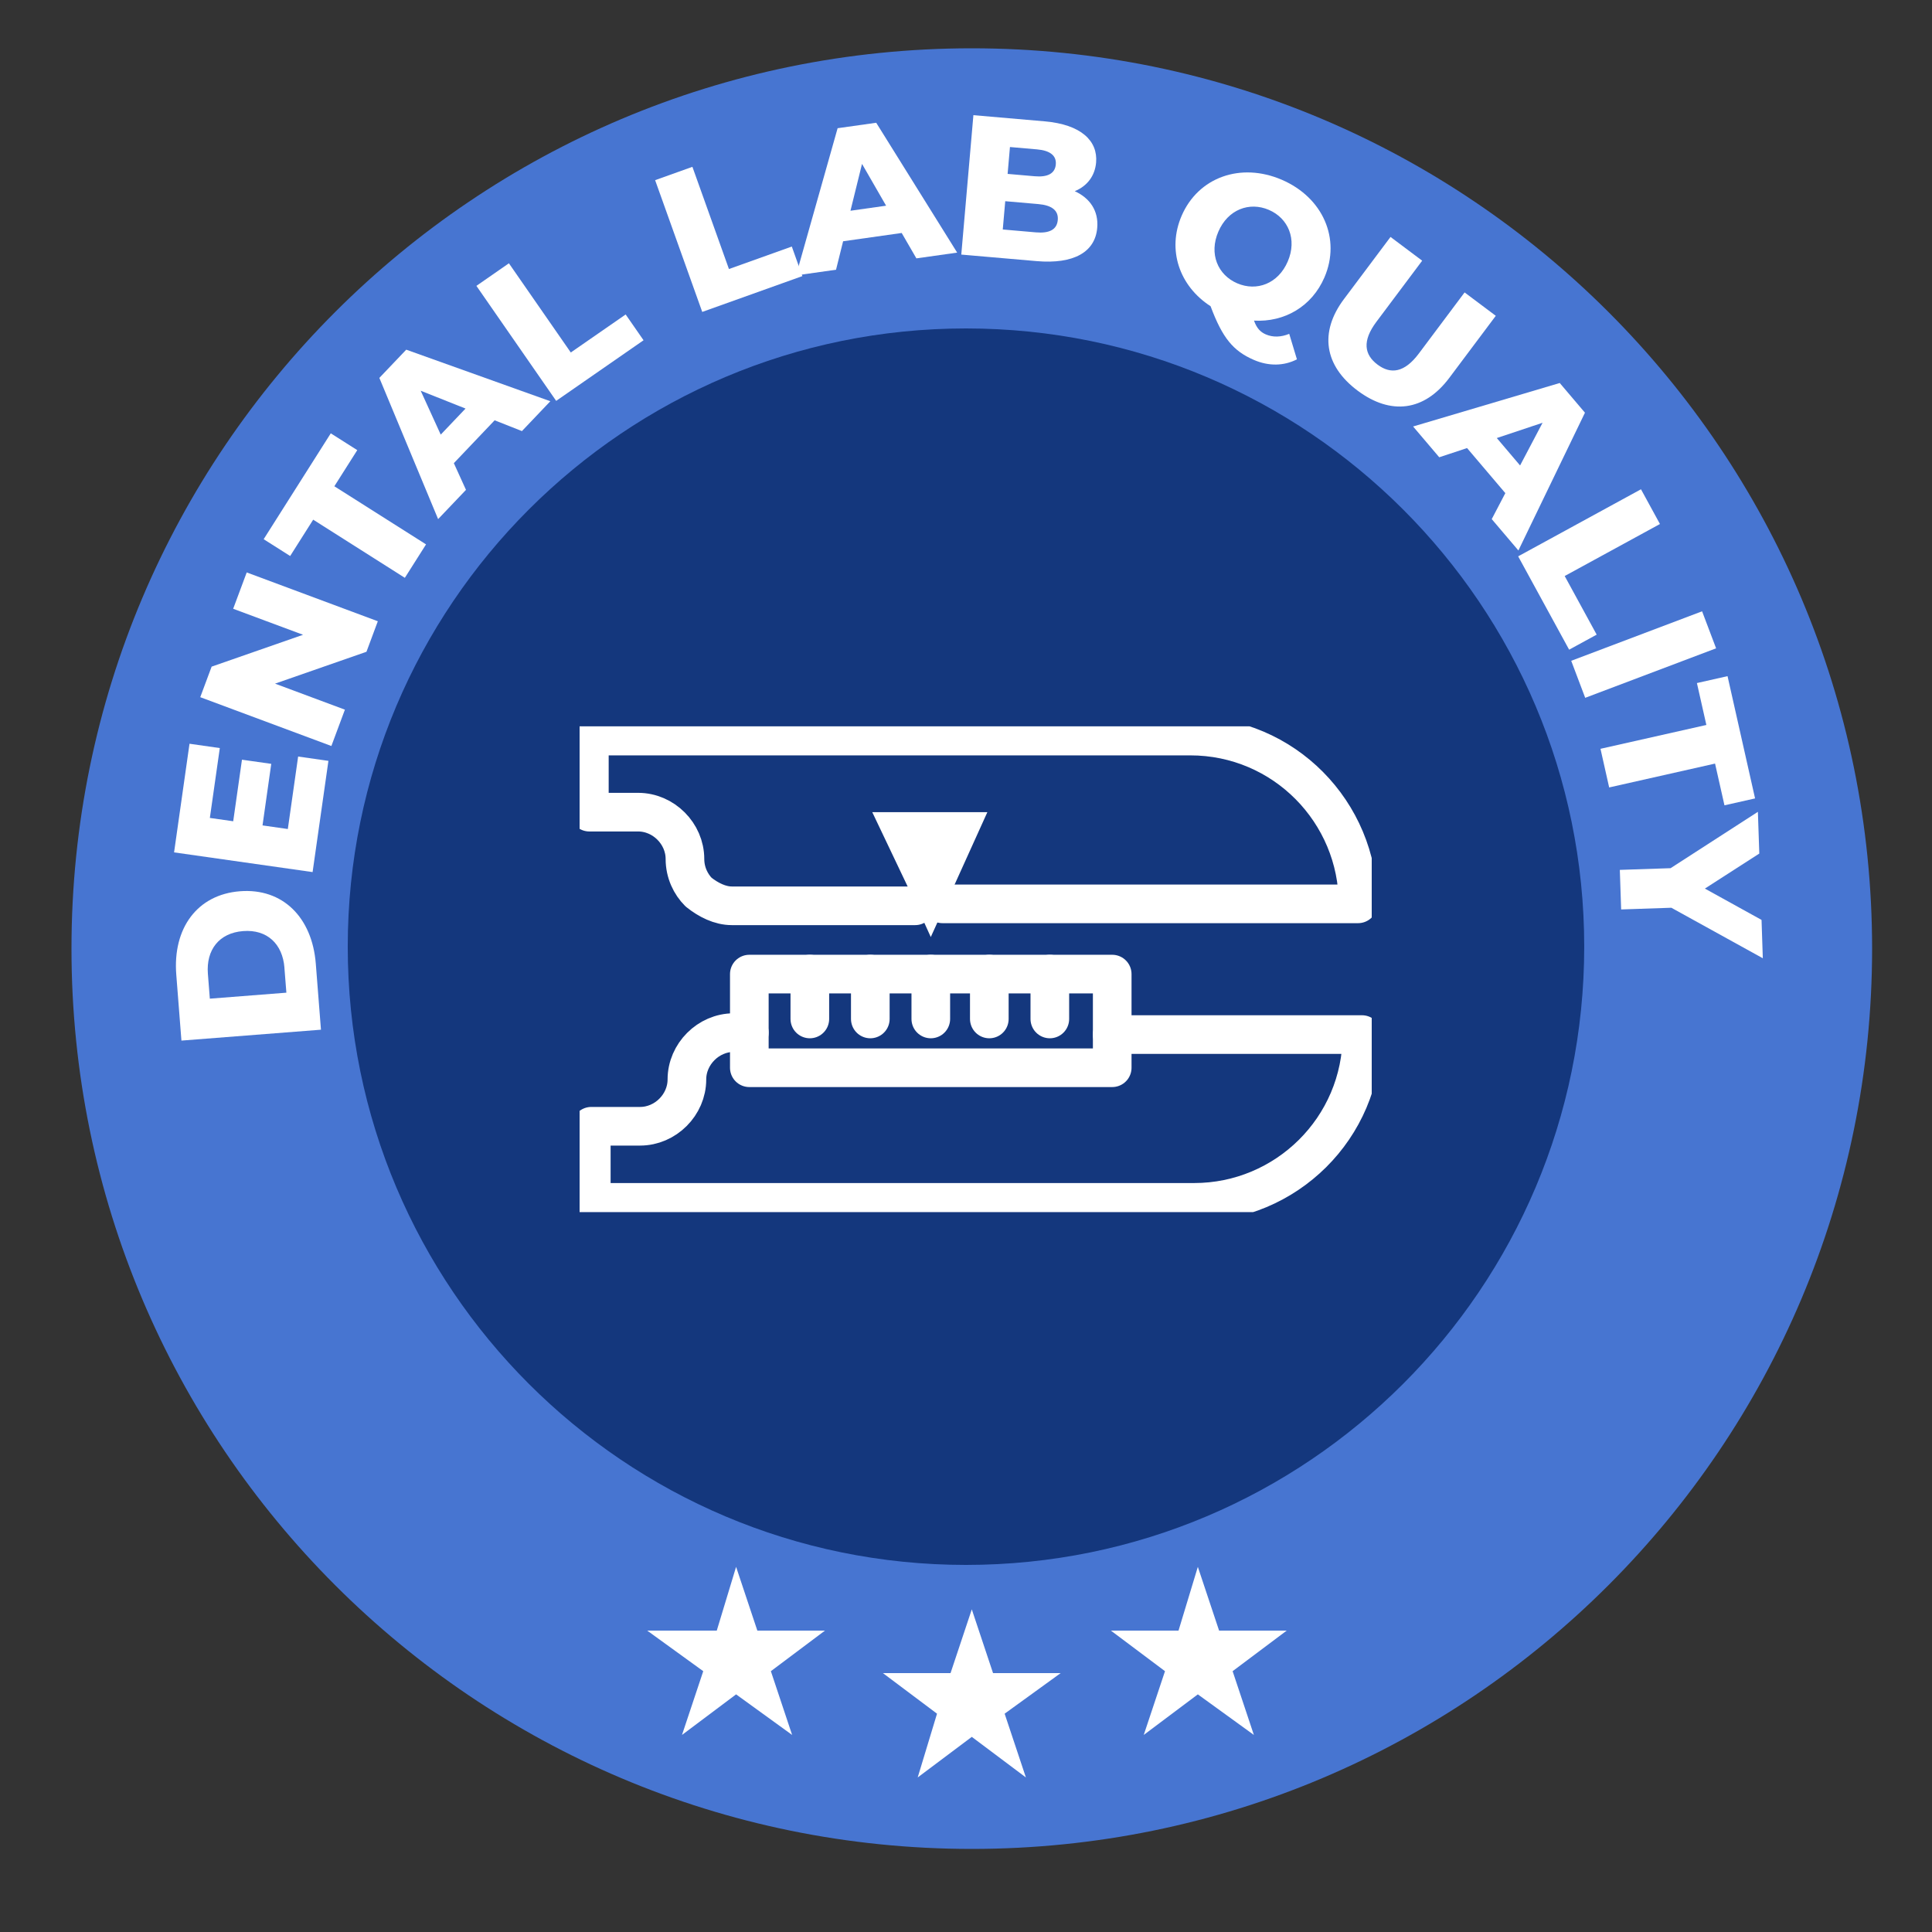 <svg width="100" height="100" viewBox="0 0 100 100" fill="none" xmlns="http://www.w3.org/2000/svg">
<rect x="0" y="0" width="100" height="100" fill="#333333" stroke="none"/>
<path d="M50.3 95.7C76.037 95.7 96.9 74.837 96.9 49.1C96.9 23.363 76.037 2.5 50.3 2.5C24.564 2.5 3.7 23.363 3.7 49.1C3.7 74.837 24.564 95.7 50.3 95.7Z" fill="#4775D1"/>
<path d="M49.999 81C67.672 81 81.999 66.673 81.999 49C81.999 31.327 67.672 17 49.999 17C32.326 17 17.999 31.327 17.999 49C17.999 66.673 32.326 81 49.999 81Z" fill="#14377D"/>
<path d="M50.3 83.3L51.4 86.6H54.9L52 88.7L53.1 92L50.3 89.9L47.5 92L48.5 88.7L45.7 86.6H49.2L50.3 83.3Z" fill="white"/>
<path d="M62 81.1L63.1 84.4H66.6L63.8 86.5L64.9 89.8L62 87.7L59.2 89.8L60.3 86.5L57.5 84.4H61L62 81.1Z" fill="white"/>
<path d="M38.1 81.1L39.2 84.4H42.7L39.9 86.5L41 89.8L38.1 87.7L35.3 89.8L36.4 86.5L33.5 84.4H37.1L38.1 81.1Z" fill="white"/>
<g clip-path="url(#clip0_580_201)">
<path d="M47.369 46.884H37.877C37.271 46.884 36.665 46.581 36.16 46.177C35.756 45.773 35.453 45.167 35.453 44.461C35.453 43.148 34.342 42.037 33.029 42.037H30.505V38.098H61.608C66.456 38.098 70.293 42.037 70.293 46.783H48.783" stroke="white" stroke-width="2" stroke-miterlimit="10" stroke-linecap="round" stroke-linejoin="round"/>
<path d="M57.569 53.549H70.495C70.495 58.396 66.556 62.234 61.81 62.234H30.605V58.295H33.13C34.443 58.295 35.554 57.185 35.554 55.872C35.554 54.559 36.665 53.448 37.977 53.448H38.785" stroke="white" stroke-width="2" stroke-miterlimit="10" stroke-linecap="round" stroke-linejoin="round"/>
<path d="M38.785 53.65V50.419H57.568V55.266H38.785V53.65Z" stroke="white" stroke-width="2" stroke-miterlimit="10" stroke-linecap="round" stroke-linejoin="round"/>
<path d="M41.917 52.741V50.419" stroke="white" stroke-width="2" stroke-miterlimit="10" stroke-linecap="round" stroke-linejoin="round"/>
<path d="M45.047 52.741V50.419" stroke="white" stroke-width="2" stroke-miterlimit="10" stroke-linecap="round" stroke-linejoin="round"/>
<path d="M48.178 52.741V50.419" stroke="white" stroke-width="2" stroke-miterlimit="10" stroke-linecap="round" stroke-linejoin="round"/>
<path d="M51.207 52.741V50.419" stroke="white" stroke-width="2" stroke-miterlimit="10" stroke-linecap="round" stroke-linejoin="round"/>
<path d="M54.339 52.741V50.419" stroke="white" stroke-width="2" stroke-miterlimit="10" stroke-linecap="round" stroke-linejoin="round"/>
<path d="M51.106 42.037L49.187 46.278L48.177 48.5L47.167 46.278L45.148 42.037H51.106Z" fill="white"/>
</g>
<g clip-path="url(#clip1_580_201)">
<path d="M9.391 53.861L9.124 50.446C8.936 48.053 10.201 46.304 12.419 46.131C14.638 45.958 16.158 47.489 16.346 49.882L16.613 53.297L9.391 53.861ZM14.723 50.091C14.627 48.863 13.83 48.095 12.581 48.193C11.333 48.29 10.665 49.173 10.76 50.401L10.861 51.691L14.823 51.381L14.721 50.091L14.723 50.091Z" fill="white"/>
<path d="M15.431 39.158L16.999 39.382L16.18 45.139L9.01 44.119L9.809 38.496L11.377 38.72L10.862 42.336L12.071 42.508L12.524 39.322L14.04 39.537L13.588 42.723L14.898 42.91L15.431 39.161L15.431 39.158Z" fill="white"/>
<path d="M12.77 29.629L19.556 32.156L18.968 33.736L14.236 35.385L17.852 36.732L17.152 38.613L10.365 36.086L10.954 34.505L15.686 32.856L12.069 31.51L12.77 29.629Z" fill="white"/>
<path d="M16.21 26.899L15.019 28.779L13.647 27.909L17.121 22.429L18.492 23.299L17.306 25.169L22.052 28.177L20.955 29.908L16.21 26.898L16.21 26.899Z" fill="white"/>
<path d="M25.604 21.753L23.491 23.973L24.119 25.355L22.677 26.869L19.635 19.56L21.027 18.099L28.485 20.768L27.015 22.313L25.604 21.755L25.604 21.753ZM24.096 21.147L21.775 20.224L22.812 22.496L24.096 21.147Z" fill="white"/>
<path d="M24.658 14.797L26.341 13.628L29.544 18.245L32.384 16.277L33.31 17.612L28.787 20.749L24.659 14.797L24.658 14.797Z" fill="white"/>
<path d="M33.91 9.325L35.839 8.635L37.73 13.925L40.984 12.761L41.53 14.291L36.348 16.145L33.909 9.325L33.91 9.325Z" fill="white"/>
<path d="M46.67 12.059L43.639 12.488L43.273 13.961L41.203 14.254L43.355 6.636L45.353 6.354L49.543 13.075L47.432 13.373L46.672 12.06L46.67 12.059ZM45.865 10.648L44.618 8.483L44.02 10.908L45.864 10.647L45.865 10.648Z" fill="white"/>
<path d="M56.792 11.794C56.684 13.041 55.589 13.683 53.652 13.515L49.756 13.177L50.383 5.961L54.073 6.281C55.97 6.446 56.83 7.299 56.734 8.413C56.673 9.103 56.275 9.63 55.629 9.896C56.418 10.255 56.869 10.917 56.792 11.794ZM52.275 7.61L52.154 9.001L53.556 9.123C54.236 9.182 54.608 8.975 54.648 8.512C54.688 8.059 54.358 7.791 53.677 7.732L52.275 7.61ZM54.75 11.388C54.794 10.893 54.442 10.624 53.742 10.563L52.031 10.414L51.903 11.878L53.615 12.027C54.316 12.088 54.708 11.883 54.75 11.388Z" fill="white"/>
<path d="M67.13 18.599C66.45 18.948 65.668 18.959 64.907 18.632C63.825 18.166 63.272 17.488 62.659 15.85C61.038 14.802 60.403 12.929 61.16 11.171C62.02 9.175 64.218 8.389 66.347 9.305C68.475 10.223 69.412 12.361 68.553 14.357C67.902 15.868 66.479 16.685 64.907 16.595C65.051 16.994 65.237 17.187 65.522 17.31C65.883 17.466 66.305 17.456 66.73 17.279L67.129 18.6L67.13 18.599ZM64.038 14.664C65.045 15.097 66.157 14.687 66.653 13.536C67.148 12.387 66.683 11.296 65.676 10.863C64.669 10.43 63.557 10.839 63.062 11.99C62.566 13.139 63.031 14.23 64.038 14.664Z" fill="white"/>
<path d="M69.566 15.477L71.973 12.264L73.612 13.493L71.242 16.657C70.498 17.651 70.615 18.358 71.302 18.873C71.981 19.382 72.693 19.294 73.437 18.301L75.807 15.136L77.422 16.346L75.015 19.559C73.719 21.289 71.983 21.502 70.268 20.218C68.554 18.935 68.268 17.208 69.565 15.477L69.566 15.477Z" fill="white"/>
<path d="M77.917 25.526L75.935 23.192L74.495 23.668L73.142 22.075L80.732 19.824L82.037 21.361L78.592 28.493L77.212 26.869L77.916 25.524L77.917 25.526ZM78.68 24.091L79.843 21.882L77.474 22.673L78.68 24.093L78.68 24.091Z" fill="white"/>
<path d="M84.937 25.325L85.919 27.123L80.988 29.815L82.644 32.849L81.218 33.627L78.58 28.796L84.937 25.325Z" fill="white"/>
<path d="M88.1 31.641L88.825 33.557L82.05 36.119L81.326 34.203L88.1 31.641Z" fill="white"/>
<path d="M88.321 37.524L87.832 35.355L89.417 34.997L90.842 41.326L89.258 41.683L88.771 39.523L83.29 40.758L82.841 38.758L88.321 37.524Z" fill="white"/>
<path d="M86.505 46.985L83.91 47.073L83.842 45.025L86.469 44.937L90.988 42.02L91.061 44.18L88.244 45.993L91.177 47.614L91.243 49.599L86.507 46.984L86.505 46.985Z" fill="white"/>
</g>
<defs>
<clipPath id="clip0_580_201">
<rect width="41" height="25.145" fill="white" transform="translate(30 37.594)"/>
</clipPath>
<clipPath id="clip1_580_201">
<rect width="82.354" height="52" fill="white" transform="translate(13.448 2) rotate(6.015)"/>
</clipPath>
</defs>
</svg>
